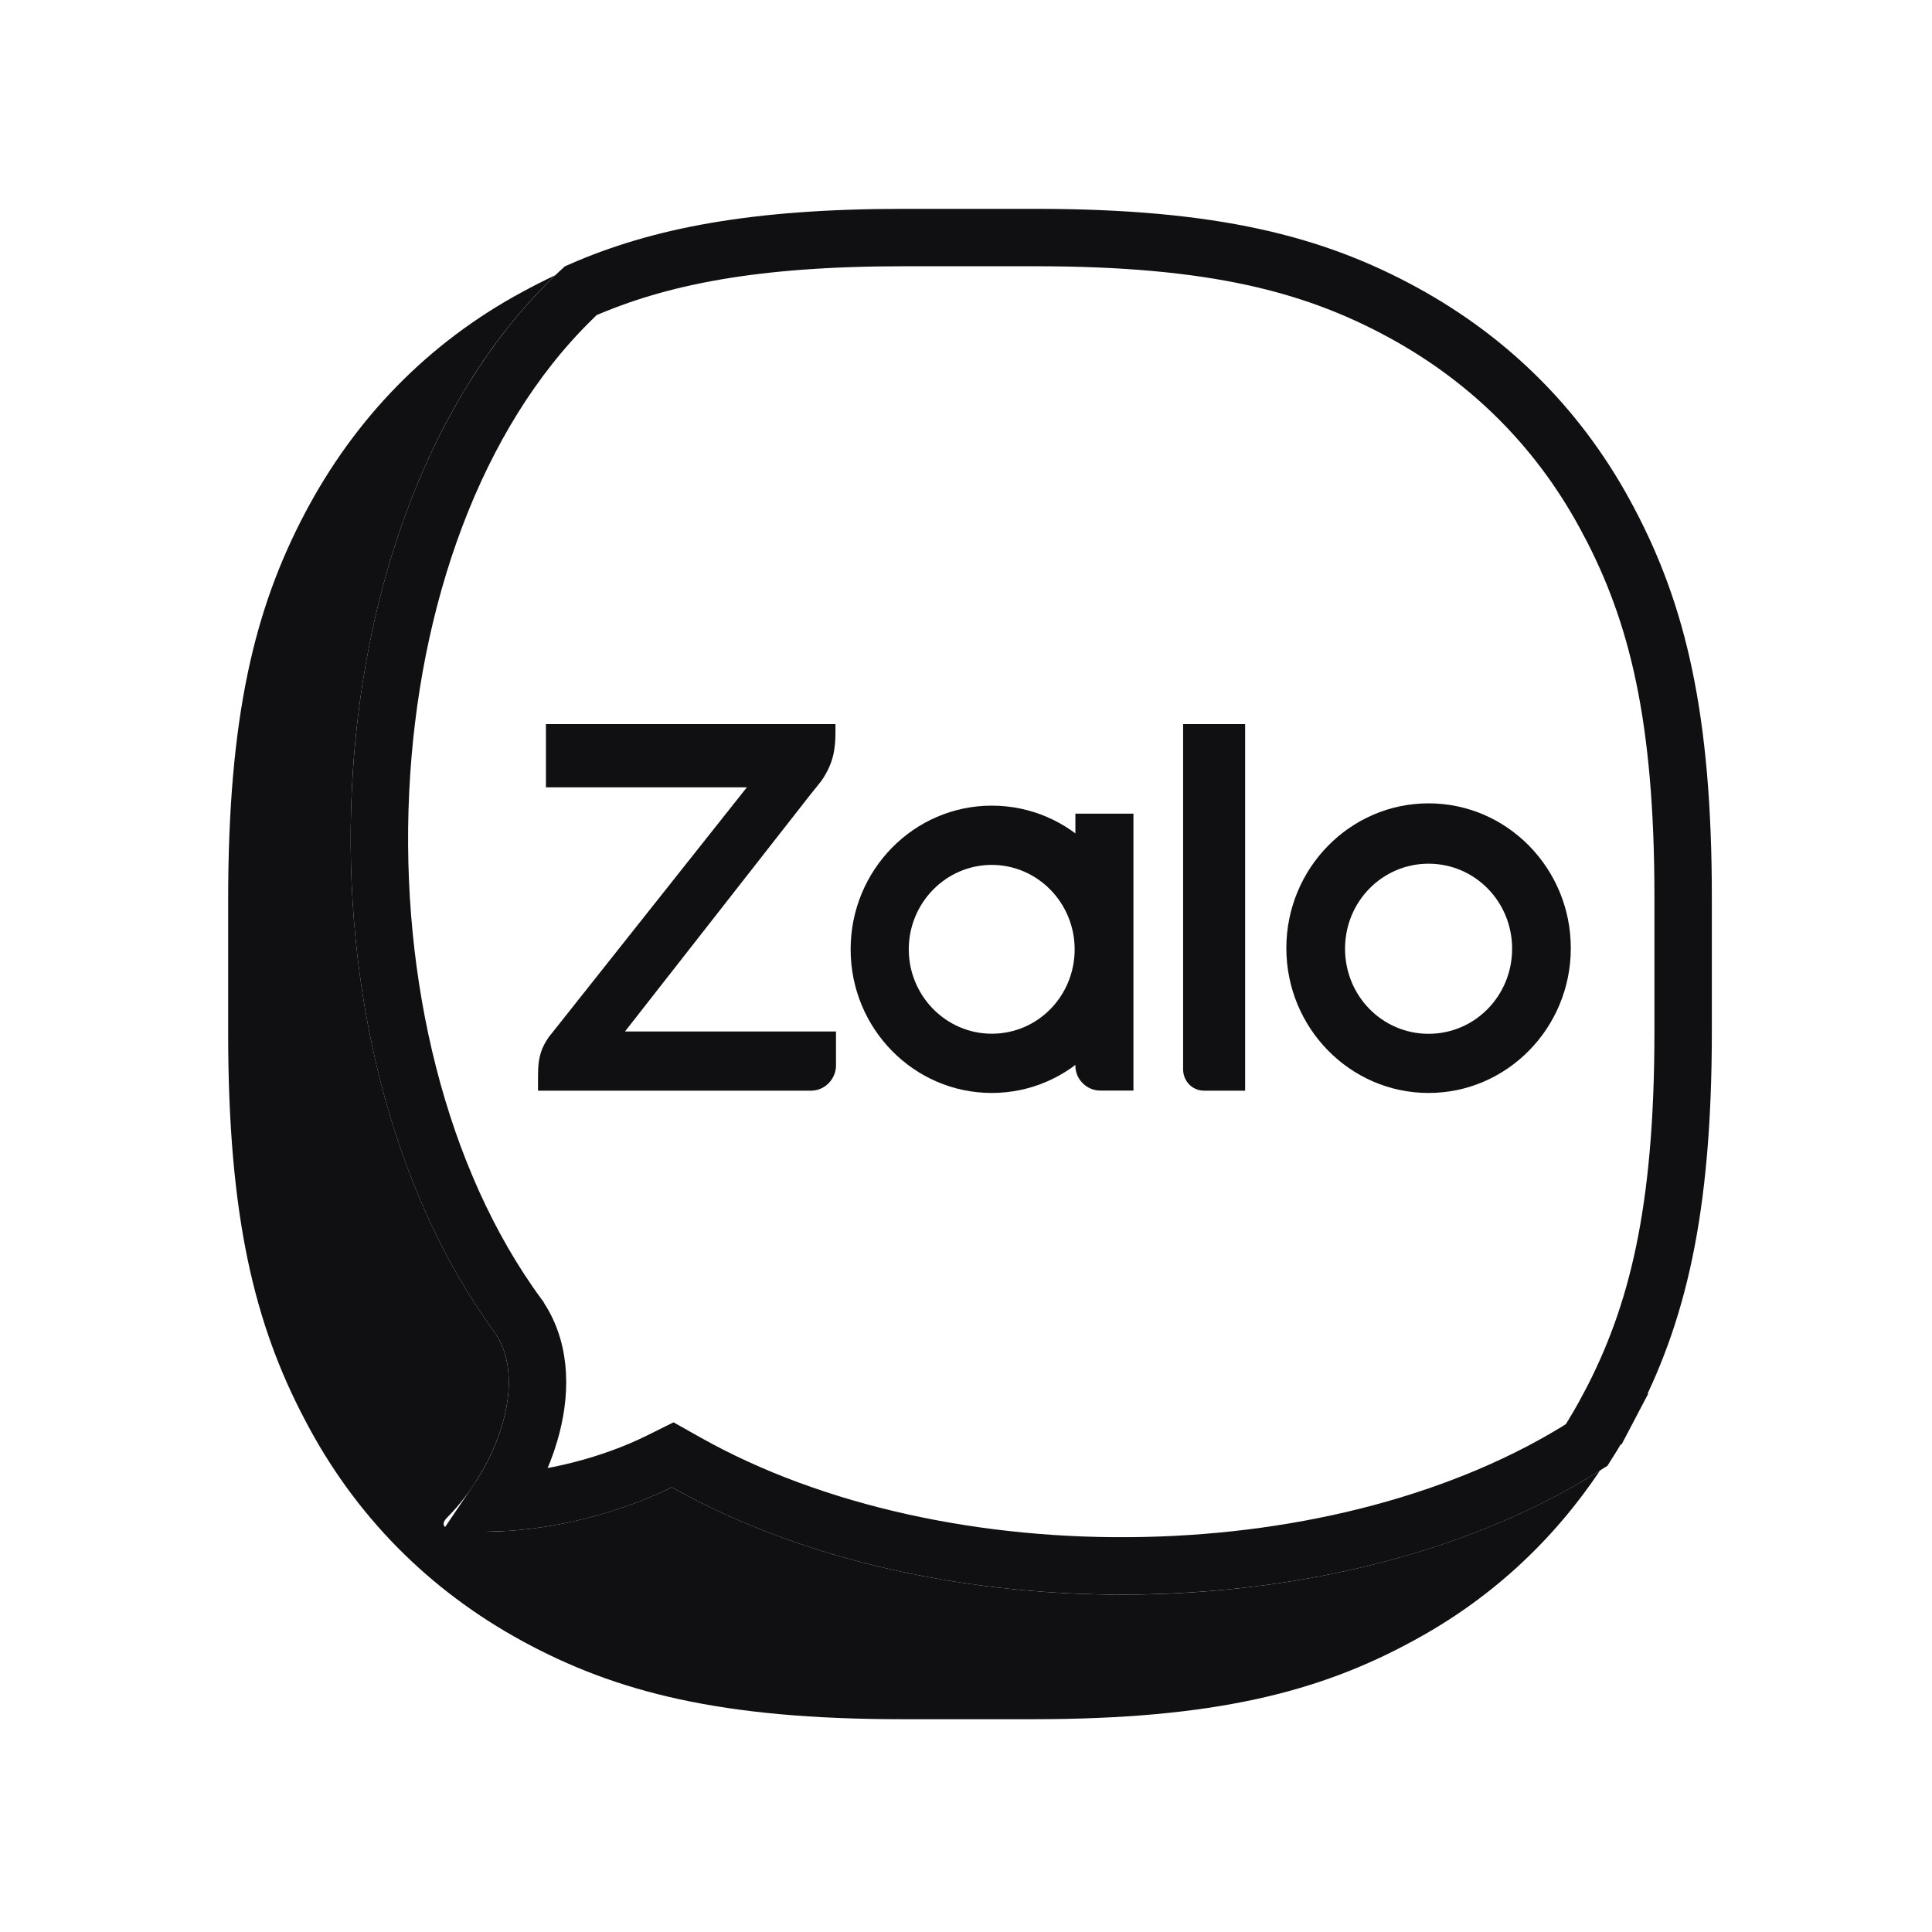 <svg xmlns="http://www.w3.org/2000/svg" width="21" height="21" viewBox="0 0 21 21" fill="none"><path fill-rule="evenodd" clip-rule="evenodd" d="M7.303 16.166C6.635 16.496 5.696 16.714 4.944 16.629C4.815 16.617 4.784 16.567 4.87 16.485C5.399 15.946 5.738 15.025 5.387 14.498C5.384 14.494 5.381 14.489 5.379 14.485C3.102 11.382 3.306 5.67 5.991 3.035C6.006 3.02 6.021 3.006 6.036 2.991C5.914 3.049 5.794 3.11 5.676 3.174C4.658 3.724 3.86 4.542 3.314 5.579C2.768 6.615 2.48 7.783 2.48 9.782V11.23C2.48 13.229 2.768 14.396 3.314 15.433C3.854 16.47 4.658 17.282 5.676 17.837C6.695 18.393 7.842 18.687 9.805 18.687H11.228C13.191 18.687 14.338 18.393 15.357 17.837C16.188 17.389 16.871 16.762 17.391 15.984C14.642 17.72 10.172 17.781 7.303 16.166Z" fill="#101012"></path><path d="M7.165 15.886C6.66 16.136 5.991 16.314 5.395 16.334C5.554 16.1 5.681 15.838 5.758 15.575C5.877 15.171 5.895 14.702 5.649 14.329L5.642 14.316L5.63 14.3C4.544 12.82 4.036 10.693 4.136 8.599C4.235 6.504 4.941 4.503 6.21 3.258L6.21 3.258C6.243 3.225 6.277 3.192 6.312 3.16C7.165 2.786 8.199 2.582 9.821 2.582H11.255C13.19 2.582 14.286 2.871 15.25 3.397C16.218 3.925 16.98 4.695 17.493 5.68L17.494 5.681C18.011 6.664 18.295 7.782 18.295 9.754V11.208C18.295 13.18 18.011 14.298 17.494 15.281L17.77 15.426L17.494 15.281C17.416 15.428 17.334 15.569 17.246 15.707C15.942 16.538 14.209 16.981 12.439 17.018C10.645 17.057 8.846 16.677 7.456 15.894L7.312 15.813L7.165 15.886Z" stroke="#101012" stroke-width="0.624"></path><path d="M9.081 7.871H5.934V8.558H8.118L5.964 11.274C5.897 11.374 5.848 11.468 5.848 11.68V11.855H8.817C8.964 11.855 9.087 11.73 9.087 11.58V11.212H6.793L8.817 8.626C8.848 8.589 8.903 8.52 8.927 8.489L8.94 8.47C9.056 8.295 9.081 8.145 9.081 7.964V7.871Z" fill="#101012"></path><path d="M13.087 11.855H13.534V7.871H12.86V11.624C12.86 11.749 12.958 11.855 13.087 11.855Z" fill="#101012"></path><path d="M10.78 8.757C9.933 8.757 9.246 9.457 9.246 10.319C9.246 11.18 9.933 11.88 10.78 11.88C11.626 11.88 12.313 11.18 12.313 10.319C12.319 9.457 11.632 8.757 10.78 8.757ZM10.78 11.236C10.283 11.236 9.878 10.824 9.878 10.319C9.878 9.813 10.283 9.401 10.78 9.401C11.277 9.401 11.681 9.813 11.681 10.319C11.681 10.824 11.283 11.236 10.78 11.236Z" fill="#101012"></path><path d="M15.528 8.732C14.675 8.732 13.982 9.438 13.982 10.306C13.982 11.174 14.675 11.88 15.528 11.88C16.381 11.88 17.074 11.174 17.074 10.306C17.074 9.438 16.381 8.732 15.528 8.732ZM15.528 11.237C15.025 11.237 14.62 10.825 14.62 10.312C14.62 9.8 15.025 9.388 15.528 9.388C16.031 9.388 16.436 9.8 16.436 10.312C16.436 10.825 16.031 11.237 15.528 11.237Z" fill="#101012"></path><path d="M11.959 11.854H12.32V8.844H11.689V11.586C11.689 11.73 11.811 11.854 11.959 11.854Z" fill="#101012"></path></svg>